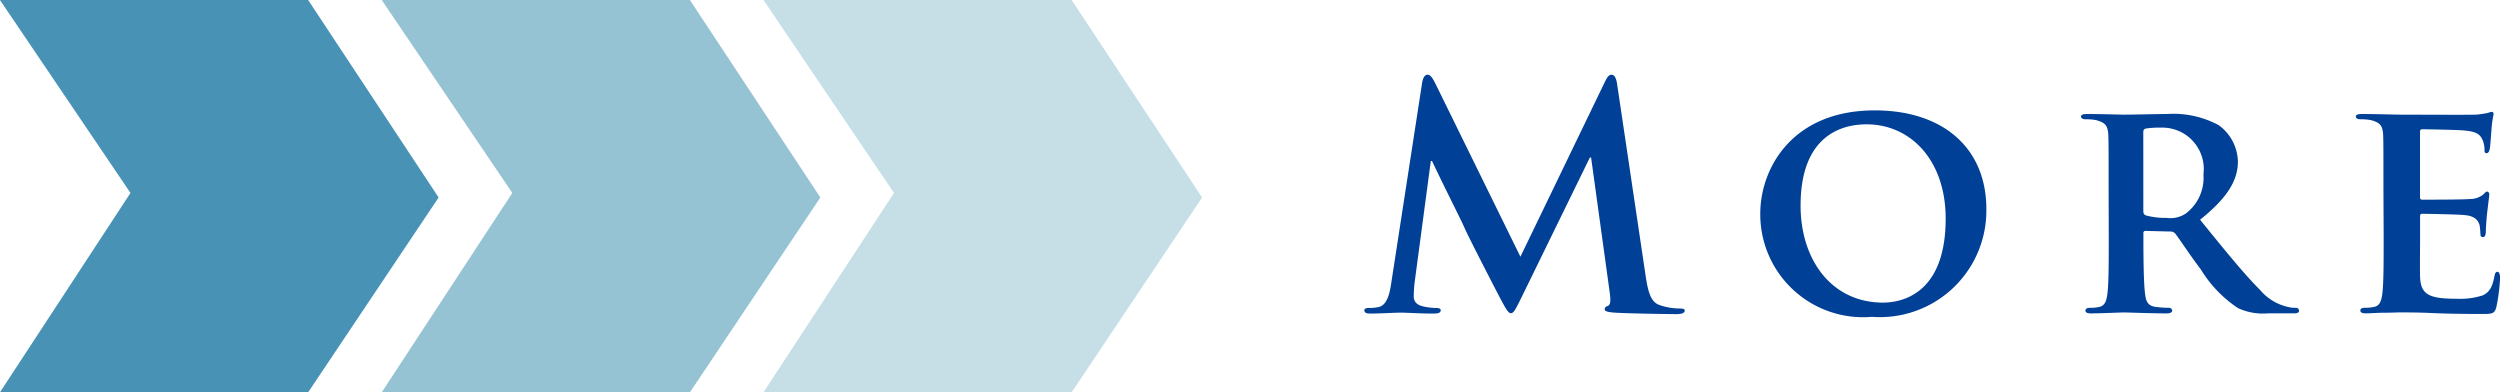 <svg xmlns="http://www.w3.org/2000/svg" width="113.566" height="17.823" viewBox="0 0 113.566 17.823">
  <g id="more_bl" transform="translate(755.925 -1518.556)">
    <g id="グループ_24" data-name="グループ 24">
      <path id="パス_245" data-name="パス 245" d="M-707.245,1536.379h-14l5.93-9.058-5.93-8.766h14l5.927,8.972Z" fill="#c6dfe7"/>
      <path id="パス_246" data-name="パス 246" d="M-724.586,1536.379h-14l5.933-9.058-5.933-8.766h14l5.927,8.972Z" fill="#96c3d4"/>
      <path id="パス_247" data-name="パス 247" d="M-741.928,1536.379h-14l5.93-9.058-5.93-8.766h14l5.928,8.972Z" fill="#4892b5"/>
    </g>
    <g id="グループ_25" data-name="グループ 25">
      <path id="パス_248" data-name="パス 248" d="M-691.323,1522.317c.042-.24.127-.366.24-.366s.2.07.379.436l3.846,7.831,3.83-7.929c.113-.225.184-.338.311-.338s.211.14.253.436l1.282,8.619c.126.888.267,1.3.689,1.423a2.813,2.813,0,0,0,.873.141c.127,0,.226.014.226.1,0,.113-.169.155-.366.155-.352,0-2.3-.028-2.859-.07-.324-.028-.409-.07-.409-.155s.057-.113.155-.155.127-.211.071-.606l-.845-6.126h-.057l-3.07,6.281c-.324.662-.394.789-.521.789s-.268-.281-.493-.7c-.338-.648-1.451-2.8-1.62-3.2-.127-.3-.971-1.958-1.465-3.014h-.055l-.733,5.492a5.627,5.627,0,0,0-.043.663c0,.267.184.394.423.45a2.694,2.694,0,0,0,.592.071c.112,0,.211.028.211.1,0,.127-.127.155-.338.155-.592,0-1.226-.042-1.478-.042-.268,0-.945.042-1.4.042-.141,0-.254-.028-.254-.155,0-.07.085-.1.226-.1a1.831,1.831,0,0,0,.423-.042c.394-.085.506-.634.577-1.113Z" fill="#004097"/>
      <path id="パス_249" data-name="パス 249" d="M-675.962,1528.26c0-2.042,1.436-4.69,5.2-4.69,3.127,0,5.07,1.733,5.07,4.479a4.838,4.838,0,0,1-5.2,4.9A4.671,4.671,0,0,1-675.962,1528.26Zm8.422.225c0-2.647-1.591-4.281-3.591-4.281-1.38,0-3,.732-3,3.69,0,2.465,1.408,4.408,3.746,4.408C-669.512,1532.3-667.54,1531.894-667.54,1528.485Z" fill="#004097"/>
      <path id="パス_250" data-name="パス 250" d="M-660.138,1527.2c0-1.817,0-2.155-.015-2.535-.028-.409-.14-.535-.535-.648a2.3,2.3,0,0,0-.492-.042c-.127,0-.212-.043-.212-.127s.1-.113.282-.113c.648,0,1.437.029,1.69.029.422,0,1.549-.029,1.929-.029a4.349,4.349,0,0,1,2.353.507,2.1,2.1,0,0,1,.873,1.648c0,.887-.508,1.676-1.719,2.648,1.1,1.352,1.972,2.437,2.719,3.183a2.328,2.328,0,0,0,1.323.789,1.167,1.167,0,0,0,.3.028.143.143,0,0,1,.155.126c0,.1-.085.127-.239.127h-1.184a2.681,2.681,0,0,1-1.351-.239,5.627,5.627,0,0,1-1.691-1.761c-.493-.647-1.013-1.45-1.168-1.633a.285.285,0,0,0-.226-.085l-1.112-.028a.089.089,0,0,0-.1.1v.168c0,1.113.014,2.042.07,2.55.042.352.1.577.479.634a4.739,4.739,0,0,0,.606.042.142.142,0,0,1,.154.126c0,.085-.1.127-.252.127-.719,0-1.748-.042-1.93-.042-.239,0-1.028.042-1.522.042-.154,0-.239-.042-.239-.127,0-.056.042-.126.2-.126a1.838,1.838,0,0,0,.437-.042c.254-.057.324-.282.366-.634.057-.508.057-1.451.057-2.55Zm1.577.929c0,.127.028.169.112.212a3.426,3.426,0,0,0,.945.113,1.247,1.247,0,0,0,.873-.2,2.026,2.026,0,0,0,.8-1.774,1.882,1.882,0,0,0-1.887-2.127,4.529,4.529,0,0,0-.733.042c-.084.028-.112.071-.112.169Z" fill="#004097"/>
      <path id="パス_251" data-name="パス 251" d="M-647.654,1527.2c0-1.817,0-2.155-.014-2.535-.029-.409-.141-.535-.536-.648a2.288,2.288,0,0,0-.492-.042c-.127,0-.212-.043-.212-.127s.1-.113.282-.113c.648,0,1.437.029,1.789.029.394,0,3.14.014,3.379,0s.423-.057.522-.071a1.44,1.44,0,0,1,.2-.056c.071,0,.085.056.085.112a5.2,5.2,0,0,0-.1.775c-.015.127-.043.648-.072.789-.013.056-.042.2-.14.2s-.1-.056-.1-.155a1.132,1.132,0,0,0-.084-.437c-.1-.211-.2-.38-.817-.436-.211-.028-1.69-.057-1.944-.057-.056,0-.084.043-.084.113v2.958c0,.07.014.127.084.127.282,0,1.888,0,2.169-.029a.977.977,0,0,0,.592-.183c.1-.084.141-.155.2-.155a.114.114,0,0,1,.1.127c0,.071-.028.268-.1.873-.028.24-.056.719-.056.8,0,.1-.014.268-.127.268-.084,0-.113-.043-.113-.1-.014-.127-.014-.282-.042-.437-.071-.239-.225-.422-.69-.464-.226-.029-1.634-.057-1.943-.057-.057,0-.071.057-.071.127v.958c0,.408-.014,1.422,0,1.774.028.817.409,1,1.676,1a3.367,3.367,0,0,0,1.169-.154c.31-.142.45-.4.535-.888.029-.127.056-.183.141-.183s.112.155.112.282a8.163,8.163,0,0,1-.169,1.324c-.084.309-.2.309-.662.309-.929,0-1.676-.014-2.281-.042s-1.071-.028-1.437-.028c-.14,0-.408.014-.7.014s-.6.028-.859.028c-.155,0-.239-.042-.239-.127,0-.056.042-.126.2-.126a1.834,1.834,0,0,0,.436-.042c.254-.057.325-.282.367-.634.056-.508.056-1.451.056-2.55Z" fill="#004097"/>
    </g>
  </g>
</svg>

